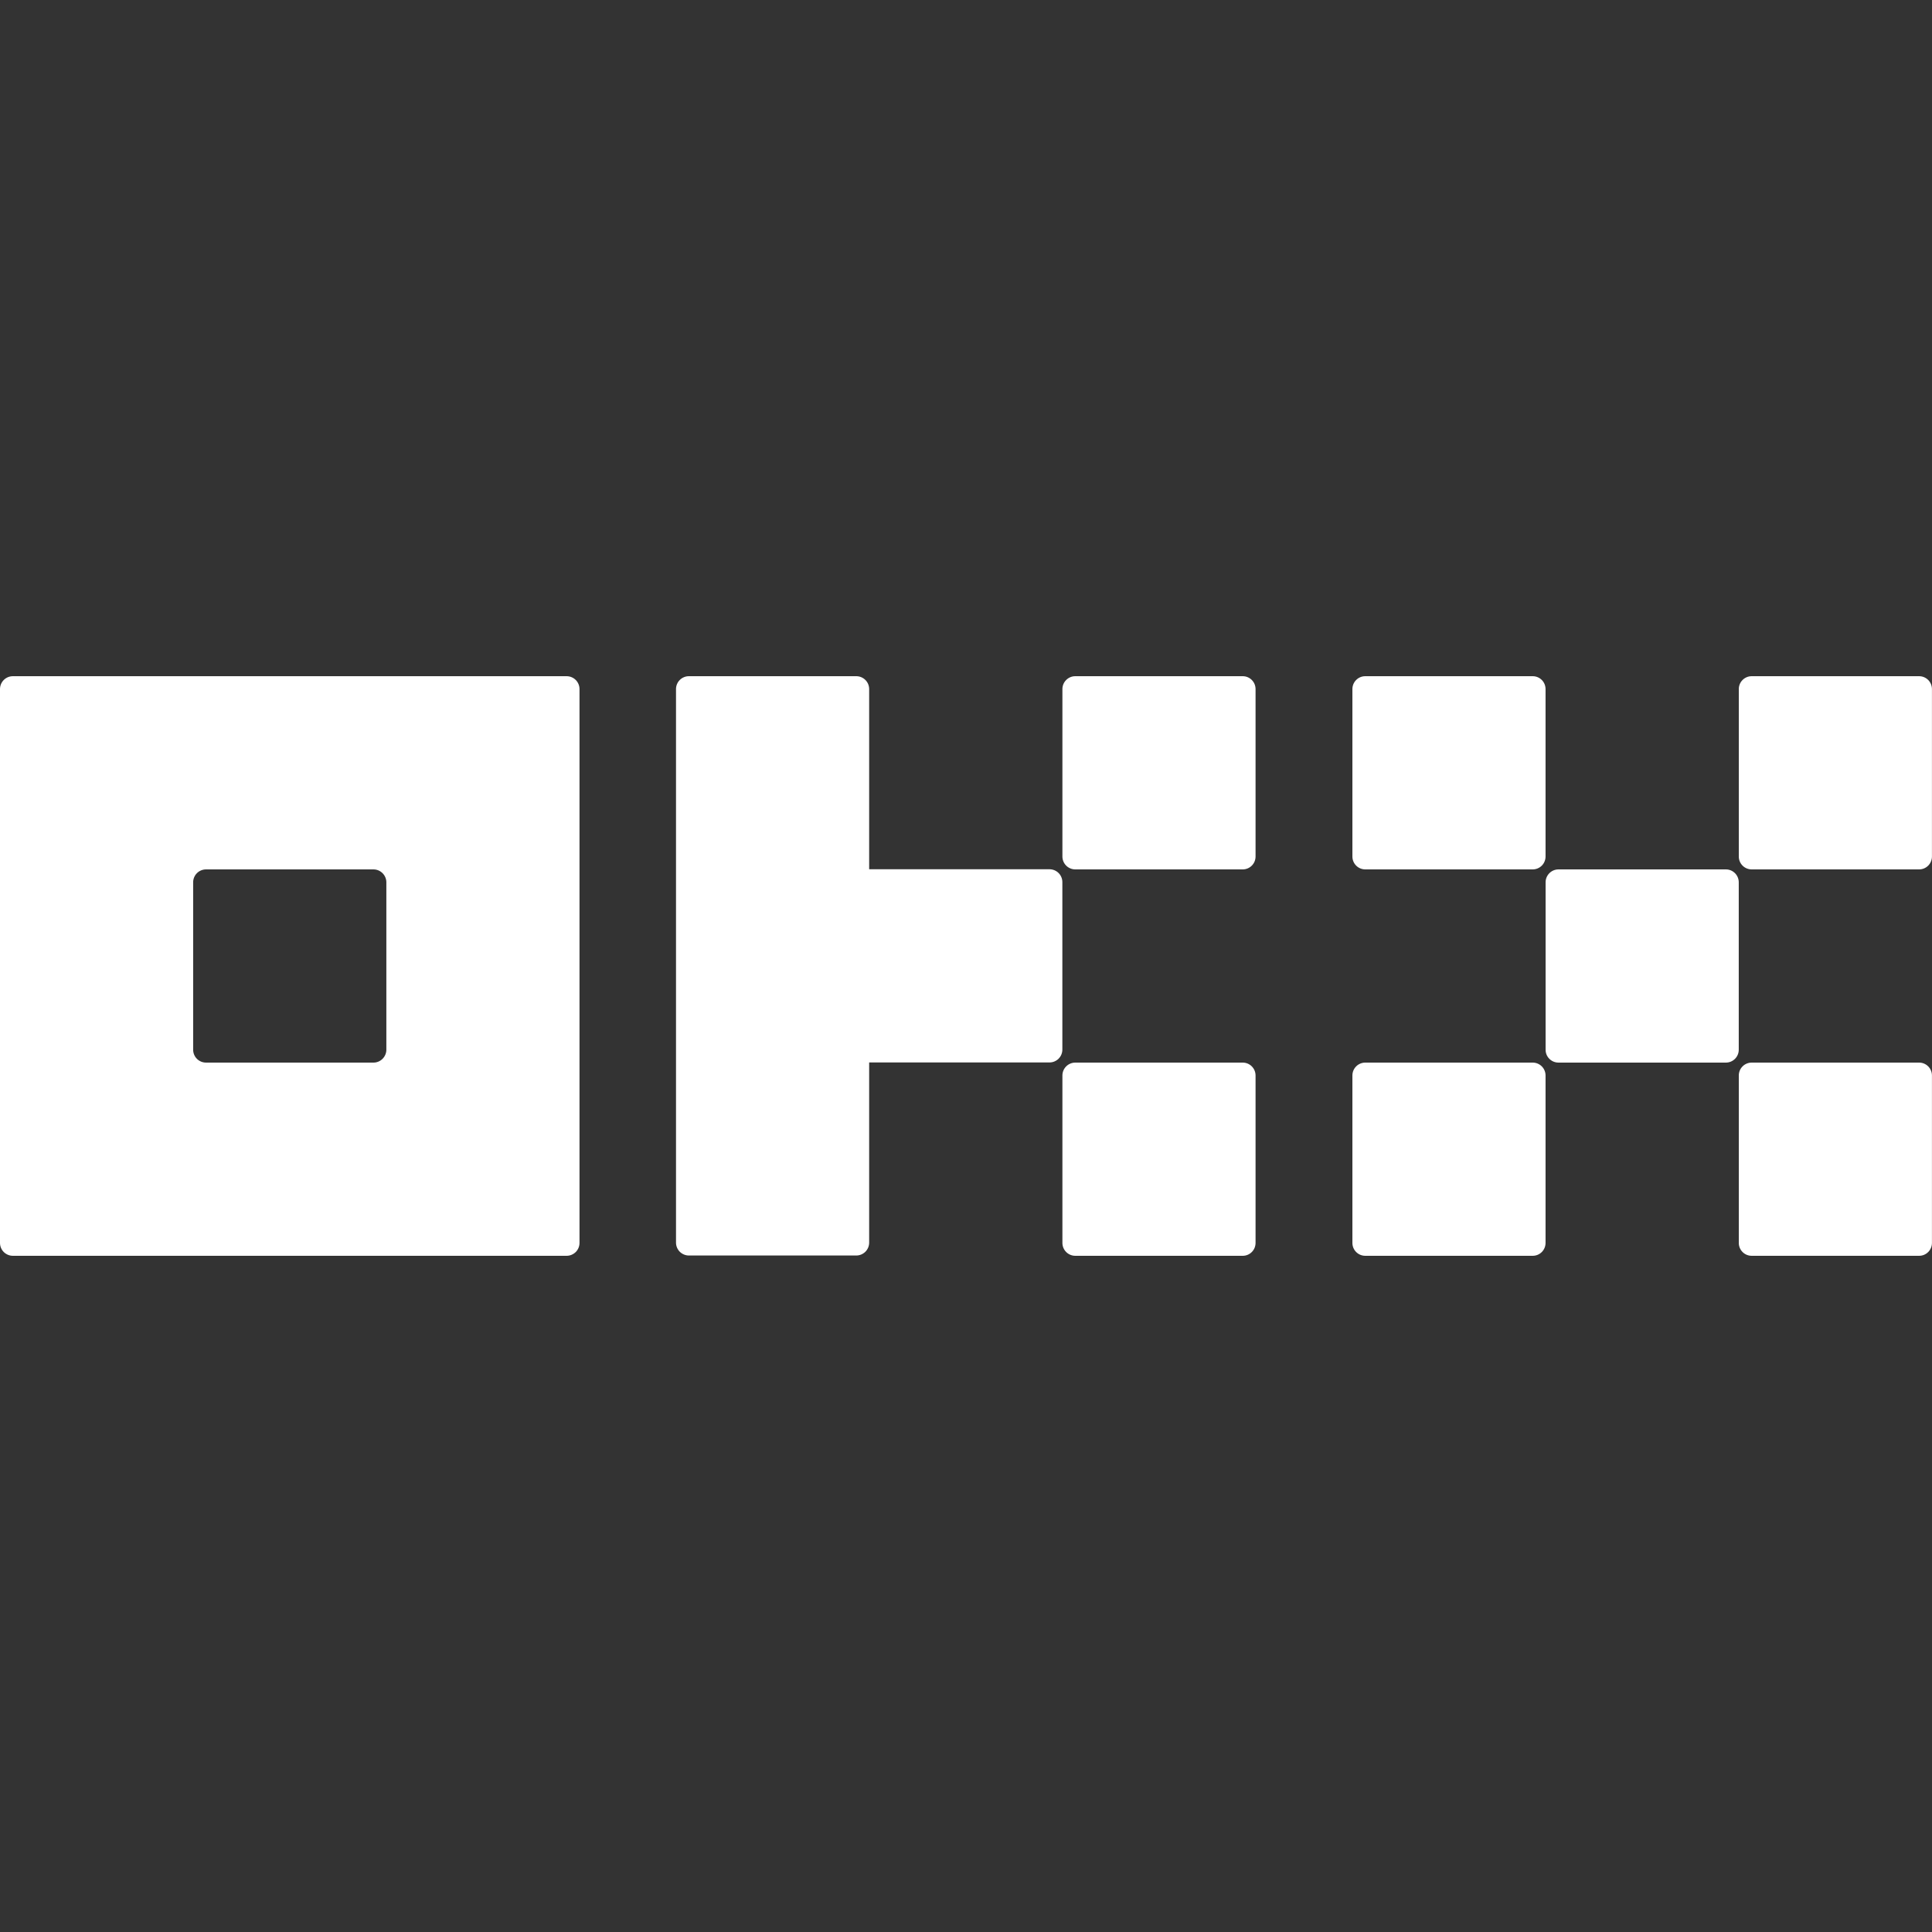 <svg xmlns="http://www.w3.org/2000/svg" width="40" height="40" viewBox="0 0 40 40" fill="none"><rect x="0" y="0" width="40" height="40" fill="#333333" stroke="none"/><g clip-path="url(#clip0_5219_13706)"><path d="M11.731 14H0.267C0.196 14 0.128 14.028 0.078 14.078C0.028 14.128 0 14.196 0 14.267V25.733C0 25.804 0.028 25.872 0.078 25.922C0.128 25.971 0.196 26 0.267 26H11.731C11.802 26 11.87 25.971 11.92 25.922C11.97 25.872 11.998 25.804 11.998 25.733V14.267C11.998 14.196 11.97 14.128 11.92 14.078C11.87 14.028 11.802 14 11.731 14ZM7.999 21.733C7.999 21.804 7.97 21.872 7.92 21.922C7.87 21.972 7.803 22 7.732 22H4.266C4.195 22 4.127 21.972 4.077 21.922C4.027 21.872 3.999 21.804 3.999 21.733V18.267C3.999 18.196 4.027 18.128 4.077 18.078C4.127 18.028 4.195 18 4.266 18H7.732C7.803 18 7.87 18.028 7.92 18.078C7.97 18.128 7.999 18.196 7.999 18.267V21.733Z" fill="white"></path><path d="M35.733 18H32.267C32.119 18 32 18.12 32 18.267V21.734C32 21.881 32.119 22 32.267 22H35.733C35.88 22 35.999 21.881 35.999 21.734V18.267C35.999 18.12 35.88 18 35.733 18Z" fill="white"></path><path d="M31.733 14H28.267C28.119 14 28 14.119 28 14.267V17.733C28 17.881 28.119 18 28.267 18H31.733C31.88 18 31.999 17.881 31.999 17.733V14.267C31.999 14.119 31.88 14 31.733 14Z" fill="white"></path><path d="M39.733 14H36.267C36.119 14 36 14.119 36 14.267V17.733C36 17.881 36.119 18 36.267 18H39.733C39.88 18 39.999 17.881 39.999 17.733V14.267C39.999 14.119 39.88 14 39.733 14Z" fill="white"></path><path d="M31.733 22H28.267C28.119 22 28 22.119 28 22.267V25.733C28 25.881 28.119 26 28.267 26H31.733C31.88 26 31.999 25.881 31.999 25.733V22.267C31.999 22.119 31.88 22 31.733 22Z" fill="white"></path><path d="M39.733 22H36.267C36.119 22 36 22.119 36 22.267V25.733C36 25.881 36.119 26 36.267 26H39.733C39.88 26 39.999 25.881 39.999 25.733V22.267C39.999 22.119 39.88 22 39.733 22Z" fill="white"></path><path d="M25.729 14H22.263C22.116 14 21.996 14.119 21.996 14.267V17.733C21.996 17.881 22.116 18 22.263 18H25.729C25.876 18 25.995 17.881 25.995 17.733V14.267C25.995 14.119 25.876 14 25.729 14Z" fill="white"></path><path d="M25.729 22H22.263C22.116 22 21.996 22.119 21.996 22.267V25.733C21.996 25.881 22.116 26 22.263 26H25.729C25.876 26 25.995 25.881 25.995 25.733V22.267C25.995 22.119 25.876 22 25.729 22Z" fill="white"></path><path d="M21.995 18.264C21.995 18.193 21.967 18.125 21.917 18.075C21.867 18.025 21.799 17.997 21.728 17.997H17.995V14.267C17.995 14.196 17.967 14.128 17.917 14.078C17.867 14.028 17.799 14 17.729 14H14.263C14.192 14 14.124 14.028 14.074 14.078C14.024 14.128 13.996 14.196 13.996 14.267V25.727C13.996 25.798 14.024 25.865 14.074 25.916C14.124 25.965 14.192 25.994 14.263 25.994H17.729C17.799 25.994 17.867 25.965 17.917 25.916C17.967 25.865 17.995 25.798 17.995 25.727V21.997H21.728C21.799 21.997 21.867 21.969 21.917 21.919C21.967 21.869 21.995 21.801 21.995 21.73V18.264Z" fill="white"></path></g><defs><clipPath id="clip0_5219_13706"><rect width="40" height="12" fill="white" transform="translate(0 14)"></rect></clipPath></defs></svg>